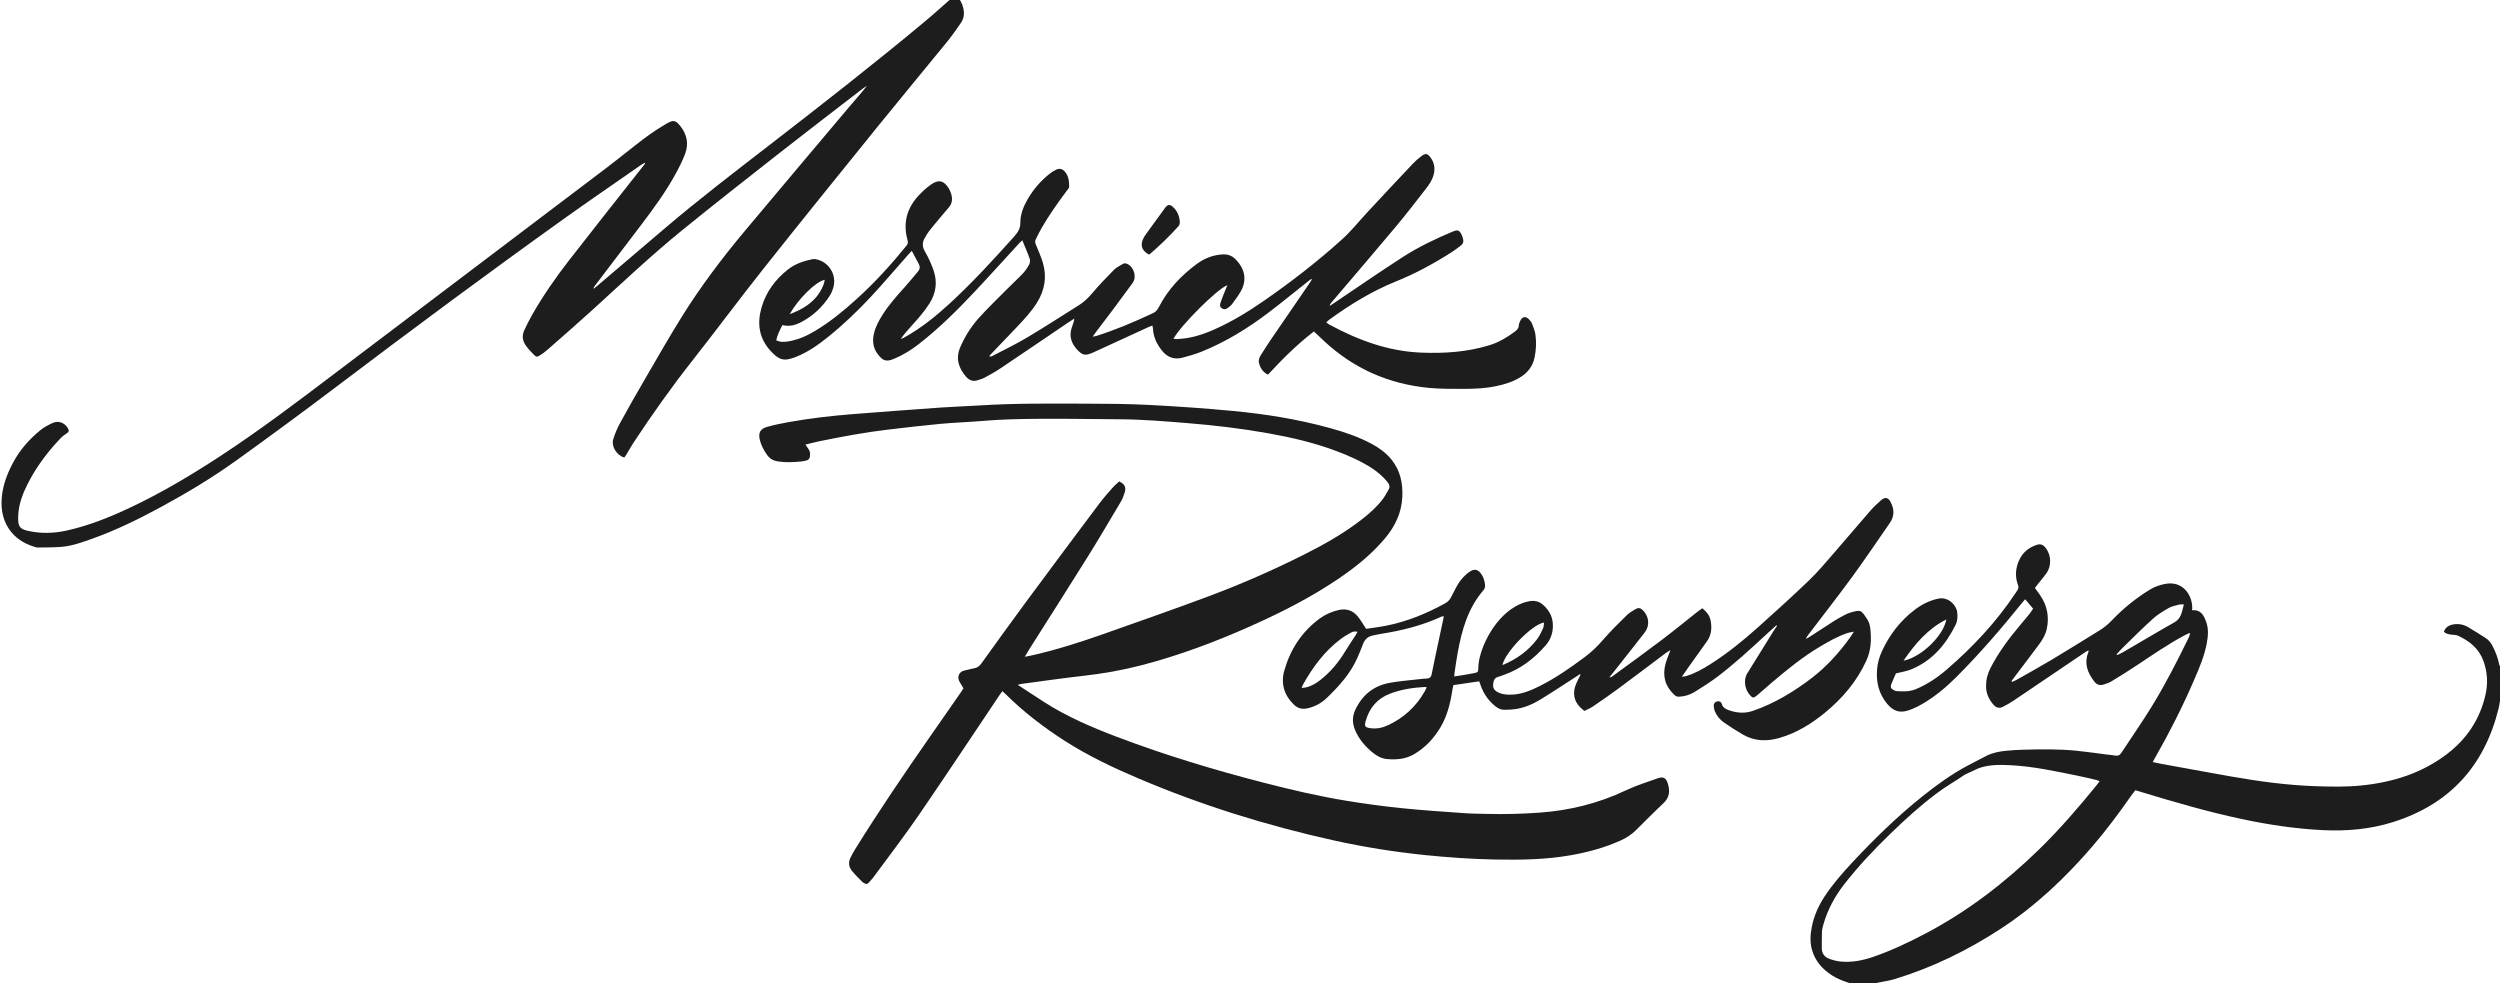 <?xml version="1.0" encoding="UTF-8"?>
<!-- Generator: Adobe Illustrator 28.1.0, SVG Export Plug-In . SVG Version: 6.00 Build 0)  -->
<svg xmlns="http://www.w3.org/2000/svg" xmlns:xlink="http://www.w3.org/1999/xlink" version="1.1" id="Layer_1" x="0px" y="0px" viewBox="0 0 5735.653 2256.281" xml:space="preserve">
<g id="Merrick">
	<path fill="#1D1D1D" d="M2193.699-10c8.552,7.485,13.457,17.033,16.168,27.944c3.051,12.276,1.994,24.04-5.242,34.478   c-10.24,14.772-20.462,29.633-31.798,43.555c-52.811,64.861-106.374,129.11-158.973,194.141   c-87.598,108.301-175.181,216.623-261.771,325.729c-55.509,69.942-108.677,141.739-163.914,211.903   c-47.87,60.807-92.517,123.836-135.055,188.415c-5.856,8.89-10.962,18.272-16.484,27.385c-1.337,2.207-2.948,4.247-4.302,6.176   c-17.675-5.254-30.363-25.547-25.286-42.349c3.916-12.962,9.464-25.664,15.96-37.567c17.869-32.741,36.325-65.172,55.087-97.412   c27.979-48.078,55.556-96.422,84.866-143.684c43.974-70.907,94.262-137.346,147.827-201.26   c79.41-94.749,159.098-189.266,238.8-283.769c13.078-15.507,26.839-30.438,39.372-46.934c-2.761,1.835-5.646,3.509-8.264,5.53   c-63.57,49.066-127.392,97.81-190.585,147.358c-75.255,59.005-150.515,118.028-224.754,178.299   c-70.634,57.343-136.738,119.914-204.003,181.129c-34.735,31.611-70.183,62.438-105.438,93.473   c-5.231,4.605-11.006,8.659-16.837,12.499c-6.446,4.246-8.488,4.401-14.087-1.093c-6.848-6.719-13.44-13.905-18.953-21.728   c-7.617-10.81-8.816-22.991-3.01-35.121c5.746-12.003,11.652-23.971,18.254-35.516c24.691-43.177,52.989-84.018,83.415-123.255   c55.744-71.885,112.399-143.062,168.672-214.537c2.232-2.834,4.443-5.685,6.664-8.528c-0.412-0.578-0.825-1.156-1.237-1.734   c-2.883,1.743-5.874,3.329-8.632,5.251c-59.043,41.138-118.48,81.725-177.003,123.592   C1117.274,628.194,943.645,757.084,771.222,887.62c-75.435,57.11-151.669,113.202-228.515,168.398   c-54.944,39.464-112.89,74.387-172.421,106.659c-50.712,27.492-102.24,53.105-156.649,72.505   c-23.517,8.385-47.053,17.303-72.148,19.408c-18.215,1.528-36.586,1.308-54.891,1.554c-3.212,0.043-6.497-1.293-9.661-2.274   c-46.861-14.52-74.049-52.165-73.437-101.071c0.407-32.525,10.955-62.02,25.887-90.332c15.636-29.647,37.327-54.34,63.059-75.406   c8.12-6.648,17.803-11.664,27.35-16.21c8.79-4.184,18.378-3.999,26.74,1.688c3.689,2.509,7.009,6.201,9.231,10.082   c3.594,6.279,2.18,8.548-4.079,12.53c-4.452,2.832-8.769,6.145-12.4,9.955c-33.79,35.46-62.462,74.492-82.605,119.417   c-9.089,20.272-14.909,41.263-15.056,63.676c-0.131,19.892,3.955,25.634,23.158,29.879c29.768,6.582,59.487,5.634,89.16-1.036   c50.654-11.386,98.445-30.632,145.201-52.706c71.538-33.773,139.306-74.152,205.439-117.408   c89.863-58.778,175.443-123.481,260.971-188.266C863.831,784.222,962.2,709.9,1060.523,635.518   c110.812-83.831,221.692-167.574,332.377-251.573c28.929-21.954,56.923-45.147,85.969-66.941   c16.203-12.158,33.226-23.401,50.729-33.597c15.915-9.27,20.95-7.442,32.068,6.906c14.596,18.837,18.595,39.964,10.339,62.138   c-5.895,15.833-13.622,31.102-21.729,45.97c-22.233,40.771-49.484,78.249-77.46,115.188   c-36.01,47.548-72.206,94.956-108.314,142.429c-1.329,1.747-2.578,3.554-2.712,6.612c2.965-2.402,5.982-4.742,8.886-7.214   c52.269-44.496,104.495-89.043,156.789-133.509c76.698-65.217,156.644-126.346,236.268-187.888   c120.757-93.332,241.112-187.182,358.362-284.923C2145.083,29.954,2167.188,9.733,2189.7-10C2191.033-10,2192.366-10,2193.699-10z"></path>
	<path fill="#1D1D1D" d="M1795.027,745.741c-5.788,11.738-11.562,22.463-14.155,34.948c9.885,4.94,19.539,3.878,28.971,2.312   c21.659-3.596,41.317-12.559,60.03-23.728c34.794-20.766,65.865-46.403,95.785-73.522c41.326-37.458,78.762-78.548,113.846-121.853   c3.268-4.034,4.226-7.387,2.758-12.587c-10.851-38.441-2.325-72.611,24.531-101.84c8.945-9.736,18.924-18.896,29.731-26.46   c17.173-12.02,29.841-8.451,40.523,9.787c2.328,3.975,4.123,8.392,5.403,12.825c3.125,10.825,2.186,21.115-5.45,30.086   c-7.126,8.372-14.328,16.681-21.363,25.129c-8.31,9.98-16.648,19.946-24.627,30.188c-3.458,4.438-6.096,9.523-9.02,14.367   c-6.364,10.54-6.564,20.312,0.032,31.637c7.988,13.716,14.706,28.45,19.876,43.465c9.075,26.355,5.712,51.809-9.359,75.606   c-12.015,18.97-26.825,35.635-41.84,52.171c-8.478,9.337-16.866,18.756-24.221,29.741c2.52-1.122,5.138-2.066,7.545-3.393   c37.595-20.731,70.884-47.25,102.446-76.123c53.181-48.651,101.801-101.677,149.817-155.314   c8.413-9.398,14.743-18.283,14.631-32.128c-0.162-19.992,7.567-38.361,17.695-55.531c12.834-21.759,29.152-40.552,48.831-56.339   c4.892-3.924,10.339-7.392,16.009-10.052c6.965-3.267,13.616-1.903,19.052,4.003c9.321,10.126,10.411,22.775,10.38,35.506   c-0.007,2.811-3.005,5.766-4.97,8.399c-20.939,28.053-41.201,56.568-58.691,86.937c-4.645,8.065-8.525,16.569-12.817,24.84   c-2.16,4.162-1.695,7.935,0.132,12.29c5.534,13.186,11.27,26.368,15.552,39.984c10.314,32.799,5.189,63.915-12.743,92.902   c-13.046,21.089-30.061,39.041-46.987,56.974c-19.664,20.834-39.614,41.398-59.426,62.093c-1.112,1.162-2.101,2.442-3.62,4.222   c4.633,1.743,7.731-0.7,10.602-2.199c25.664-13.401,51.824-25.997,76.656-40.812c40.042-23.888,79.181-49.288,118.711-74.034   c11.97-7.494,21.737-17.097,30.916-27.959c15.666-18.539,32.581-36.07,49.666-53.338c5.468-5.526,13.031-9.043,19.822-13.175   c4.868-2.962,9.464-1.475,13.966,1.557c11.523,7.763,19.223,27.963,8.476,42.435c-14.301,19.258-28.355,38.7-42.704,57.921   c-13.755,18.424-27.762,36.661-41.636,54.997c-1.979,2.615-3.834,5.324-6.942,9.657c4.156-0.778,6.573-0.977,8.827-1.689   c42.301-13.379,83.071-30.598,123.261-49.265c1.208-0.561,2.351-1.301,3.604-1.716c7.694-2.548,12.421-7.74,16.151-15.017   c20.632-40.246,50.831-72.276,86.921-98.981c17.797-13.169,37.683-20.89,60.045-22.064c12.267-0.644,22.012,3.763,30.302,12.454   c18.995,19.913,25.751,44.96,11.248,71.346c-5.894,10.723-13.443,20.576-20.697,30.491c-2.486,3.398-6.213,5.979-9.646,8.572   c-4.302,3.25-8.823,4.22-13.779,0.747c-4.876-3.418-4.5-8.092-3.012-12.531c2.85-8.509,6.332-16.809,9.606-25.174   c1.874-4.788,3.858-9.534,6.186-15.27c-22.886,8.214-108.035,93.355-123.637,123.044c2.455,0.235,4.567,0.65,6.67,0.607   c31.236-0.639,60.259-10.056,88.42-22.649c40.294-18.019,77.718-41.033,113.894-66.15c62.197-43.183,121.97-89.433,178.145-140.294   c20.592-18.643,37.843-40.281,56.603-60.573c35.047-37.911,70.4-75.541,105.859-113.068c6.139-6.497,13.034-12.453,20.287-17.678   c8.63-6.217,12.961-5.269,19.415,3.173c11.188,14.635,11.826,30.946,5.266,47.314c-3.297,8.227-8.347,16.017-13.818,23.062   c-23.092,29.733-45.998,59.649-70.158,88.506c-49.2,58.764-99.17,116.884-148.8,175.288c-1.593,1.874-2.941,3.956-3.357,6.989   c1.822-1.146,3.675-2.244,5.46-3.444c53.365-35.867,106.282-72.424,160.234-107.384c36.93-23.929,76.647-43.002,117.281-59.971   c10.763-4.495,14.554-2.962,19.691,7.542c1.593,3.257,2.74,6.819,3.524,10.366c1.243,5.622-0.127,10.625-4.981,14.202   c-6.969,5.136-13.749,10.58-21.031,15.232c-41.045,26.219-83.601,49.36-128.937,67.664   c-54.619,22.052-104.566,52.784-152.126,87.401c-2.118,1.541-3.949,3.476-7.021,6.215c3.181,2.193,5.6,4.218,8.321,5.683   c65.505,35.262,134.042,60.607,209.337,63.658c53.218,2.156,105.86-1.261,157.108-17.08c21.252-6.56,40.133-17.729,57.822-31.03   c4.867-3.66,9.012-7.49,9.204-14.435c0.097-3.5,1.782-7.106,3.332-10.388c4.765-10.087,12.847-11.292,20.487-2.976   c2.671,2.908,5.335,6.234,6.689,9.859c3.125,8.365,6.705,16.87,7.827,25.609c2.21,17.225,1.354,34.522-2.175,51.691   c-4.246,20.66-16.092,35.358-33.818,46.005c-16.807,10.095-35.215,15.645-54.199,19.641c-25.239,5.312-50.893,6.324-76.529,6.299   c-25.626-0.026-51.384,0.179-76.854-2.192c-92.602-8.619-173.527-44.2-241.798-107.787c-3.899-3.632-7.686-7.386-11.564-11.042   c-3.626-3.419-7.305-6.784-11.539-10.709c-38.331,29.66-72.535,63.541-105.294,99.08c-12.065-5.778-17.862-15.588-20.7-27.272   c-1.67-6.877,1.451-13.118,5.064-18.814c7.316-11.534,14.617-23.088,22.314-34.368c30.043-44.033,60.241-87.96,90.37-131.935   c1.288-1.88,2.457-3.842,4.406-6.905c-4.97,0.52-7.194,3.463-9.784,5.511c-29.799,23.556-59.184,47.652-89.403,70.654   c-47.883,36.446-98.846,67.916-154.84,90.483c-14.128,5.694-28.962,9.807-43.716,13.729c-19.485,5.18-35.276-1.211-47.58-17.059   c-11.293-14.545-19.105-30.391-19.931-49.155c-0.098-2.227-0.833-4.426-1.435-7.455c-2.968,1.095-5.398,1.813-7.678,2.859   c-41.757,19.164-83.495,38.368-125.241,57.557c-1.815,0.834-3.644,1.639-5.488,2.406c-15.388,6.406-21.584,5.545-33.066-6.413   c-14.424-15.022-20.578-32.436-13.02-53.035c2.247-6.124,4.481-12.252,5.391-19.433c-5.21,3.38-10.479,6.672-15.62,10.153   c-51.313,34.744-102.514,69.655-153.972,104.182c-11.586,7.774-23.915,14.486-36.175,21.186   c-4.895,2.674-10.499,4.083-15.836,5.905c-10.849,3.703-19.674,0.147-26.814-8.134c-17.139-19.877-24.264-41.651-13.325-67.317   c10.701-25.107,25.173-47.939,43.297-68.005c20.515-22.714,42.672-43.952,64.258-65.688c11.968-12.052,24.567-23.494,36.216-35.84   c5.64-5.978,10.376-13.064,14.28-20.317c1.99-3.697,2.801-9.421,1.445-13.279c-4.946-14.069-11.029-27.739-17.049-42.454   c-2.363,2.186-4.313,3.752-5.986,5.573c-35.617,38.749-70.804,77.902-106.903,116.197c-39.101,41.48-79.729,81.432-124.837,116.527   c-17.169,13.358-35.503,24.759-55.601,33.21c-18.879,7.939-26.072,5.738-38.417-10.488c-10.771-14.157-12.47-29.781-8.726-46.441   c3.63-16.153,11.429-30.489,20.244-44.305c14.764-23.139,32.932-43.521,51.324-63.765c10.287-11.323,19.728-23.412,29.66-35.063   c4.743-5.564,4.911-11.244,1.508-17.502c-5.203-9.567-10.204-19.243-15.799-29.834c-2.938,3.149-4.949,5.207-6.853,7.361   c-28.681,32.45-56.736,65.479-86.184,97.216c-31.287,33.719-64.602,65.474-100.551,94.289   c-22.155,17.758-45.414,33.917-72.027,44.451c-27.485,10.878-38.619,8.191-59.086-14.47c-26.093-28.89-30.525-62.663-19.938-99.008   c10.318-35.423,31.398-63.849,59.928-86.532c16.383-13.025,36.08-19.897,56.526-23.994c4.03-0.807,8.703-0.109,12.735,1.072   c27.789,8.138,43.564,36.987,35.267,64.713c-1.887,6.306-4.6,12.604-8.137,18.136c-16.475,25.766-38.223,46.038-65.327,60.328   C1825.057,745.905,1811.16,749.972,1795.027,745.741z M1811.765,720.846c6.923-2.934,14.026-5.506,20.736-8.865   c25.777-12.904,46.242-31.115,56.885-58.703c1.32-3.421,1.792-7.17,2.807-11.392   C1870.755,646.308,1830.095,687.462,1811.765,720.846z"></path>
	<path fill="#1D1D1D" d="M2636.578,584.204c-15.8-7.992-20.593-19.576-14.771-34.295c1.688-4.268,4.172-8.331,6.864-12.075   c14.743-20.499,29.613-40.908,44.552-61.265c5.496-7.49,10.687-8.238,17.501-2.097c10.384,9.359,15.379,21.527,16.118,35.294   c0.162,3.015-1.084,6.89-3.079,9.116C2682.916,542.145,2660.457,563.762,2636.578,584.204z"></path>
</g>
<g id="Rosenberg">
	<path fill="#1D1D1D" d="M5735.653,1608.281c-1.149,6.116-1.993,12.308-3.495,18.336   c-32.698,131.273-112.559,218.745-242.092,259.507c-52.351,16.474-106.228,21.106-160.927,18.418   c-62.376-3.066-123.876-12.273-184.875-25.23c-77.9-16.548-154.31-38.667-230.421-61.889c-4.748-1.449-9.528-2.79-14.876-4.352   c-3.195,4.189-6.328,8.017-9.162,12.054c-27.97,39.836-56.899,78.934-88.621,115.9c-62.156,72.432-130.997,137.564-211.114,189.876   c-75.934,49.58-156.836,89.152-243.808,115.568c-12.659,3.845-25.989,5.475-38.993,8.206c-1.199,0.252-2.282,1.058-3.418,1.606   c-19.331,0-38.661,0-57.992,0c-14.806-4.863-29.484-9.899-42.736-18.49c-22.301-14.457-39.028-33.124-46.157-59.286   c-4.757-17.459-3.599-34.971-0.104-52.478c5.027-25.184,15.31-48.145,29.358-69.504c18.935-28.789,41.651-54.498,65.086-79.607   c49.842-53.4,102.169-104.173,159.235-149.891c32.806-26.283,66.814-50.841,104.017-70.657   c14.103-7.512,28.261-14.925,42.514-22.149c14.179-7.186,29.566-10.193,45.197-11.711c12.917-1.255,25.901-2.096,38.874-2.444   c40.958-1.101,81.946-1.779,122.785,2.307c23.511,2.353,46.91,5.845,70.36,8.806c5.947,0.751,11.989,1.023,17.833,2.248   c6.895,1.444,11.378-0.919,15.126-6.643c23.167-35.391,47.379-70.132,69.559-106.127c31.292-50.781,58.264-103.992,84.541-157.524   c1.555-3.167,2.779-6.497,2.977-11.26c-4.042,1.863-8.188,3.529-12.109,5.618c-37.407,19.938-72.249,43.955-107.456,67.42   c-19.942,13.292-40.31,25.964-60.784,38.426c-5.587,3.401-12.132,5.421-18.453,7.377c-8.176,2.531-15.228-0.087-20.419-6.764   c-15.769-20.283-24.266-42.13-13.801-67.808c0.345-0.847,0.242-1.877,0.479-3.997c-2.496,1.225-4.481,1.926-6.168,3.067   c-55.195,37.32-110.317,74.749-165.581,111.967c-7.979,5.374-16.44,10.112-25.003,14.512c-8.195,4.212-15.514,1.969-21.463-4.908   c-10.305-11.911-16.791-25.011-17.024-41.464c-0.216-15.137,2.993-28.688,9.865-42.138c18.485-36.181,42.572-68.365,68.586-99.278   c6.866-8.158,13.808-16.255,20.495-24.558c3.083-3.829,5.637-8.085,8.98-12.946c-6.095-7.21-11.803-13.962-18.207-21.537   c-2.825,3.276-4.988,5.642-6.996,8.133c-47.708,59.173-97.274,116.715-151.049,170.494c-23.383,23.385-48.733,44.532-77.387,61.256   c-10.005,5.84-20.629,11.014-31.56,14.786c-20.686,7.139-35.651,2.033-49.713-14.878c-19.237-23.134-25.526-49.863-23.027-79.346   c1.199-14.141,4.837-27.436,10.703-40.309c17.174-37.689,41.592-69.706,74.405-95.057c16.493-12.742,34.593-22.099,55.354-26.498   c22.607-4.791,41.64,14.566,43.401,31.469c1.021,9.803,0.769,19.586-3.6,28.404c-22.679,45.772-54.114,83.117-102.796,102.739   c-10.312,4.156-21.662,5.736-34.301,8.952c-2.91,6.695-6.859,15.115-10.238,23.757c-3.076,7.869-1.307,11.653,6.293,15.13   c1.799,0.823,3.772,1.594,5.712,1.73c14.99,1.053,29.785,1.466,44.217-4.592c26.118-10.963,49.289-26.506,70.557-44.85   c60.062-51.805,113.933-109.255,157.975-175.517c1.476-2.22,2.934-4.451,4.39-6.684c2.528-3.879,2.786-7.642,1.084-12.213   c-6.831-18.342-5.688-36.626,1.84-54.523c7.842-18.643,21.868-30.687,40.851-37.061c8.652-2.905,14.535-0.948,20.274,6.098   c13.716,16.84,14.748,41.91,2.054,59.421c-6.055,8.354-12.781,16.222-19.191,24.319c-2.249,2.841-4.459,5.711-6.948,8.903   c3.98,5.47,7.767,10.483,11.353,15.636c16.689,23.983,22.137,50.346,15.82,78.857c-2.853,12.873-9.602,24.185-17.299,34.669   c-15.772,21.479-32.077,42.565-48.145,63.826c-5.194,6.874-10.333,13.791-15.496,20.688c0.388,0.619,0.776,1.239,1.164,1.858   c3.115-1.321,6.394-2.349,9.317-4.007c27.801-15.774,55.813-31.203,83.234-47.617c36.868-22.067,73.265-44.921,109.868-67.43   c10.279-6.321,19.163-14.166,27.548-22.903c25.947-27.037,54.908-50.49,86.945-69.988c10.287-6.261,21.545-10.248,33.457-12.65   c40.731-8.213,60.966,23.557,63.02,49.85c0.255,3.264,0.035,6.565,0.035,10.524c19.83-2.112,26.557,11.571,31.904,25.799   c6.293,16.747,4.669,34.102,1.35,51.295c-5.534,28.672-16.997,55.311-28.453,81.917c-26.235,60.934-56.118,120.052-88.96,177.683   c-1.963,3.446-3.853,6.933-6.387,11.501c6.296,1.316,11.665,2.564,17.082,3.551c53.709,9.781,107.39,19.727,161.151,29.213   c64.981,11.465,130.307,20.404,196.333,22.592c34.946,1.158,69.986,1.866,104.859-1.709   c71.866-7.367,138.936-28.313,196.889-72.965c45.105-34.754,74.83-79.796,87.35-135.802c5.916-26.462,4.203-52.248-5.152-77.615   c-10.405-28.216-31.997-45.166-58.176-57.258c-3.756-1.735-8.401-1.67-12.668-2.142c-6.931-0.767-13.873-1.334-19.663-6.814   c3.767-10.94,12.226-15.389,22.569-17.009c11.589-1.815,22.767,0.372,32.787,6.206c13.803,8.036,27.197,16.78,40.682,25.356   c6.914,4.397,11.862,10.618,15.571,17.884c6.994,13.697,12.7,27.842,15.417,43.076c0.208,1.164,1.171,2.193,1.782,3.285   C5735.653,1554.947,5735.653,1581.614,5735.653,1608.281z M4508.033,1777.109c-26.611,18.314-40.726,24.912-66.512,44.332   c-37.555,28.284-72.218,60.032-105.975,92.761c-36.638,35.522-71.486,72.643-103.062,112.79   c-22.285,28.333-39.35,59.345-49.175,94.137c-1.53,5.416-3.023,11.014-3.273,16.585c-0.552,12.305-0.23,24.647-0.398,36.973   c-0.166,12.16,5.791,20.677,16.645,24.807c8.598,3.272,17.839,5.696,26.976,6.546c25.61,2.381,50.378-2.488,74.561-10.836   c42.621-14.713,83.218-34.032,122.939-55.103c94.886-50.336,179.085-115.216,255.936-189.939   c47.858-46.534,91.42-96.92,133.476-148.661c2.075-2.553,3.98-5.243,6.896-9.103c-3.447-1.369-5.468-2.479-7.631-2.981   c-14.909-3.463-29.785-7.102-44.786-10.12c-50.245-10.109-100.348-21.135-151.79-23.669c-24.696-1.216-49.258-1.68-73.033,6.788    M5010.379,1386.801c-4.483,0-7.54-0.624-10.219,0.116c-8.291,2.289-17.155,3.833-24.481,7.985   c-12.652,7.17-25.434,14.845-36.164,24.523c-23.911,21.568-46.632,44.46-69.734,66.919c-4.814,4.681-9.181,9.824-13.754,14.755   c0.428,0.585,0.855,1.171,1.283,1.756c4.379-2.085,8.931-3.873,13.11-6.302c39.346-22.877,78.395-46.276,118.039-68.621   C5004.967,1418.628,5005.746,1402.882,5010.379,1386.801z M4367.103,1515.813c40.512-7.736,92.083-57.617,98.26-94.587   C4422.825,1442.683,4393.943,1476.791,4367.103,1515.813z"></path>
	<path fill="#1D1D1D" d="M2334.773,1571.093c21.244,13.876,40.372,26.507,59.637,38.927   c52.654,33.946,109.865,58.422,168.174,80.558c110.622,41.995,223.73,76.048,338.251,105.549   c62.561,16.116,125.478,30.8,189.247,41.198c41.711,6.801,83.661,12.513,125.698,16.83c48.346,4.965,96.892,8.044,145.38,11.535   c16.262,1.171,32.613,1.13,48.924,1.576c40.309,1.103,80.561,0.027,120.788-2.778c69.496-4.846,135.856-21.162,199.051-51.094   c23.655-11.204,48.882-19.187,73.656-27.888c12.541-4.404,18.755-0.745,22.797,11.947c5.426,17.033,4.115,32.275-10.17,45.59   c-21.686,20.212-42.457,41.408-63.558,62.244c-10.093,9.966-21.821,17.325-34.72,23.133c-36.679,16.515-75.155,26.849-114.629,33.8   c-57.046,10.045-114.629,10.826-172.308,9.77c-53.646-0.982-107.132-4.682-160.489-10.111   c-71.283-7.254-141.952-18.558-211.902-34.083c-152.812-33.917-301.719-80.25-445.858-141.493   c-58.291-24.767-115.545-51.788-168.991-85.999c-49.492-31.68-96.025-67.302-137.758-108.9c-1.837-1.831-3.83-3.504-6.297-5.748   c-2.285,3.156-4.261,5.715-6.06,8.393c-61.863,92.105-123.058,184.668-185.822,276.156   c-33.349,48.612-69.382,95.383-104.301,142.914c-3.142,4.276-7.045,7.988-10.509,12.035c-2.887,3.372-6.097,3.666-9.725,1.359   c-1.683-1.07-3.661-1.852-5.006-3.247c-8.074-8.373-16.505-16.477-23.838-25.469c-7.3-8.953-8.43-19.442-3.204-30.039   c3.087-6.26,6.405-12.44,10.077-18.373c54.729-88.424,113.226-174.345,172.636-259.658c23.23-33.358,46.45-66.724,69.654-100.1   c2.264-3.257,4.384-6.615,6.865-10.372c-2.819-4.757-5.38-9.379-8.224-13.82c-7.752-12.107-2.069-25.073,11.466-27.365   c6.875-1.164,13.536-3.651,20.424-4.655c7.841-1.142,12.938-5.065,17.537-11.46c34.824-48.424,69.659-96.847,105.112-144.81   c54.865-74.226,110.12-148.166,165.473-222.028c9.576-12.777,20.281-24.73,30.826-36.747c4.541-5.175,10.002-9.544,14.697-13.953   c12.378,6.108,16.175,13.045,12.836,24.592c-2.199,7.605-5.111,15.258-9.134,22.041c-25.311,42.682-50.465,85.474-76.728,127.571   c-44.085,70.665-88.969,140.833-133.488,211.228c-3.171,5.015-6.102,10.182-10.099,16.877c4.603-0.816,7.438-1.219,10.227-1.828   c58.005-12.655,114.463-30.602,170.345-50.382c78.767-27.88,157.664-55.432,235.985-84.523   c77.762-28.882,153.744-62.106,227.818-99.542c45.555-23.023,89.808-48.226,130.118-79.829   c17.624-13.816,34.328-28.629,47.68-46.733c4.903-6.647,8.781-14.079,12.818-21.325c3.107-5.579,1.848-10.666-2.126-15.663   c-9.852-12.388-21.474-22.767-34.602-31.484c-26.533-17.617-55.536-30.182-85.23-41.278   c-49.771-18.599-101.271-30.515-153.453-39.912c-61.024-10.989-122.543-18.272-184.27-23.323   c-52.419-4.289-104.881-8.708-157.56-8.992c-59.967-0.324-119.938-1.497-179.899-1.096c-44.6,0.299-89.228,1-133.75,4.82   c-32.837,2.818-65.837,3.794-98.647,6.845c-40.439,3.76-80.778,8.641-121.121,13.366c-52.291,6.124-103.96,16.019-155.527,26.439   c-10.363,2.094-20.572,4.953-32.104,7.764c2.999,4.358,4.93,7.385,7.083,10.246c3.929,5.219,4.052,11.143,3.288,17.184   c-0.611,4.835-3.771,7.846-8.243,9.035c-4.474,1.19-9.1,2.028-13.711,2.447c-17.273,1.568-34.547,2.299-51.815-0.392   c-10.42-1.624-18.57-6.316-24.745-15.125c-7.546-10.765-13.626-22.065-16.618-34.937c-3.568-15.352,1.049-24.743,16.406-29.035   c16-4.472,32.337-7.934,48.701-10.863c49.206-8.806,98.818-14.654,148.636-18.558c67.723-5.307,135.466-10.381,203.227-15.174   c28.892-2.044,57.869-2.859,86.778-4.693c80.855-5.128,161.81-4.376,242.742-4.104c48.624,0.164,97.309,0.376,145.849,2.876   c64.165,3.304,128.323,7.703,192.283,13.763c75.627,7.165,150.597,19.13,223.984,39.469c33.104,9.174,65.602,20.034,95.945,36.486   c17.128,9.287,32.678,20.596,45.008,35.925c20.115,25.008,26.085,54.119,24.672,85.33c-1.654,36.496-16.584,67.498-39.672,95.054   c-30.011,35.819-65.946,64.881-104.348,91.074c-63.244,43.138-131.131,77.754-200.839,108.978   c-83.087,37.216-168.06,69.195-256.351,91.908c-43.283,11.134-87.143,18.733-131.587,23.708   c-46.977,5.259-93.774,12.13-140.644,18.341C2341.605,1569.301,2339.372,1570.022,2334.773,1571.093z"></path>
	<path fill="#1D1D1D" d="M3905.588,1395.53c9.524,7.934,16.702,15.939,19,27.988c3.333,17.479,1.928,33.664-8.851,48.507   c-14.483,19.943-28.7,40.081-42.983,60.169c-4.401,6.19-8.645,12.491-14.175,20.5c4.467-0.671,6.934-0.759,9.23-1.431   c20.022-5.861,38.028-15.944,55.514-27.002c40.121-25.373,76.773-55.317,112.035-86.899c39.198-35.108,78.218-70.46,116.14-106.929   c20.11-19.339,38.02-41.015,56.401-62.092c28.025-32.135,55.442-64.8,83.467-96.935c7.418-8.507,15.833-16.218,24.3-23.719   c8.926-7.909,16.176-6.759,21.79,3.844c8.529,16.11,9.425,32.38-1.549,48.126c-28.573,40.996-56.357,82.567-85.82,122.912   c-32.614,44.66-66.74,88.215-100.209,132.249c-2.412,3.173-4.839,6.335-6.567,10.787c2.025-1.005,4.171-1.823,6.057-3.042   c19.862-12.838,39.6-25.87,59.558-38.555c7.573-4.814,15.562-8.996,23.495-13.216c3.805-2.024,7.792-3.9,11.912-5.104   c25.397-7.426,25.226-6.617,39.472,14.817c4.071,6.127,6.438,14.146,7.236,21.551c2.701,25.041,1.817,49.649-9.016,73.377   c-21.944,48.067-55.123,87-95.6,120.117c-30.924,25.301-64.595,45.963-103.282,57.284c-28.91,8.46-57.388,8.055-84.126-7.375   c-14.963-8.634-29.546-18.017-43.72-27.895c-9.354-6.518-16.772-15.339-21.107-26.117c-1.568-3.898-2.319-8.344-2.404-12.562   c-0.104-5.094,3.624-9.107,8.22-9.895c4.995-0.856,9.101,1.536,10.298,5.954c2.495,9.207,9.778,12.213,17.336,14.828   c18.083,6.258,36.048,7.401,54.714,0.899c49.35-17.188,93.281-43.739,134.511-75.332c34.453-26.4,62.993-58.311,88.185-93.412   c2.465-3.434,4.616-7.093,8.254-12.723c-6.216,1.274-10.1,1.707-13.748,2.877c-23.016,7.381-43.729,19.496-64.373,31.714   c-38.875,23.008-73.711,51.459-108.103,80.49c-10.946,9.24-21.672,18.743-32.504,28.119c-1.763,1.526-3.474,3.13-5.349,4.507   c-6.369,4.677-8.135,4.489-13.555-1.157c-12.079-12.582-16.661-35.207-6.93-50.934c19.975-32.281,40.02-64.519,60.083-96.747   c2.562-4.115,5.402-8.058,8.112-12.081c-0.517-0.447-1.033-0.894-1.551-1.341c-7.737,7.018-15.537,13.966-23.2,21.064   c-36.426,33.743-72.958,67.406-112.605,97.367c-16.429,12.416-33.955,23.457-51.486,34.308   c-10.815,6.694-22.955,10.439-35.94,11.027c-4.405,0.199-7.434-1.171-10.61-4.105c-21.137-19.528-27.74-43.25-20.547-70.828   c2.007-7.695,5.22-15.077,7.916-22.59c0.858-2.394,1.829-4.747,3.652-9.448c-5.238,3.337-8.604,5.186-11.649,7.466   c-35.463,26.561-70.732,53.383-106.362,79.719c-19.545,14.446-39.54,28.299-59.621,41.994c-6.217,4.24-13.386,7.084-19.748,10.374   c-16.583-11.967-25.716-26.574-23.434-46.516c0.627-5.484,2.407-10.983,4.531-16.114c2.872-6.938,6.587-13.526,9.94-20.265   c-0.522-0.453-1.044-0.907-1.566-1.36c-4.271,2.828-8.508,5.708-12.818,8.476c-26.331,16.914-52.383,34.291-79.129,50.525   c-17.413,10.569-36.319,18.328-56.729,21.221c-8.199,1.162-16.574,1.406-24.873,1.456c-7.98,0.048-14.833-3.562-20.882-8.521   c-15.013-12.308-25.994-27.521-32.531-45.867c-1.199-3.366-2.445-6.715-3.975-10.91c-20.012,2.933-39.341,5.766-59.341,8.698   c-0.92,4.721-1.874,8.857-2.517,13.041c-4.585,29.815-11.869,58.726-27.685,84.888c-14.902,24.653-33.941,45.054-58.871,59.995   c-19.939,11.95-41.598,13.748-63.71,11.673c-12.041-1.13-22.889-7.216-32.315-14.861c-17.3-14.029-31.447-30.668-40.231-51.433   c-6.569-15.526-6.883-31.03,0.303-46.436c15.722-33.704,41.677-55.142,78.214-61.974c22.189-4.149,44.86-5.732,67.325-8.379   c6.279-0.74,12.584-1.44,18.895-1.661c6.43-0.226,9.589-3.365,10.791-9.494c2.882-14.7,5.944-29.366,9.056-44.02   c6.014-28.324,12.118-56.629,18.156-84.948c0.26-1.22,0.219-2.503,0.388-4.62c-2.149,0.471-3.765,0.539-5.123,1.164   c-44.542,20.51-91.578,32.172-139.822,39.621c-5.913,0.913-11.714,2.533-17.604,3.619c-11.666,2.152-18.599,9.283-22.658,20.157   c-3.954,10.591-8.355,21.029-12.914,31.379c-15.77,35.797-41.389,64.048-69.086,90.88c-13.401,12.982-28.603,21.341-46.825,24.926   c-11.478,2.258-21.048-0.566-29.328-8.533c-23.004-22.135-30.756-49.054-21.97-79.424c13.908-48.074,40.175-88.285,80.841-118.241   c12.976-9.558,27.514-15.89,43.396-19.566c17.894-4.142,32.51,0.907,43.866,14.486c6.955,8.317,12.246,18.025,19.291,28.622   c14.923-2.307,31.78-4.194,48.322-7.607c47.012-9.702,90.964-27.622,132.854-50.875c6.083-3.376,10.632-7.749,13.681-13.972   c3.515-7.175,7.461-14.139,11.013-21.297c6.005-12.102,14.063-22.633,24.142-31.555c3.46-3.063,7.289-5.909,11.379-8.019   c7.484-3.862,14.395-2.466,19.844,3.821c7.464,8.612,11.113,19.02,11.778,30.184c0.215,3.593-1.517,8.152-3.914,10.924   c-35.614,41.199-49.467,91.316-59,143.18c-2.887,15.711-4.969,31.572-7.372,47.371c-0.29,1.909-0.283,3.864-0.504,7.12   c8.075-1.228,15.488-2.268,22.868-3.5c7.549-1.261,15.101-2.547,22.59-4.119c8.88-1.864,9.574-2.55,9.698-11.981   c0.515-39.14,32.561-110.683,84.57-140.624c10.486-6.037,21.445-10.662,33.46-12.569c11.132-1.766,21.249,0.454,29.877,7.905   c15.717,13.572,24.093,29.934,23.18,51.599c-0.705,16.713-6.427,30.527-17.033,42.576c-26.143,29.699-56.628,53.417-94.42,66.707   c-4.71,1.656-9.315,3.702-14.128,4.951c-8.315,2.158-10.352,8.454-11.36,15.729c-1.062,7.658,1.165,13.72,7.966,17.925   c11.353,7.019,23.909,7.658,36.666,7.002c22.847-1.175,43.295-10.164,63.291-20.206c36.165-18.161,69.088-41.41,101.551-65.37   c16.161-11.928,30.288-25.695,43.447-41c16.897-19.653,35.637-37.76,54.129-55.978c5.589-5.506,12.709-9.676,19.639-13.541   c7.065-3.939,11.463-2.725,17.052,2.849c14.008,13.973,16.07,35.111,3.949,50.764c-25.092,32.405-50.665,64.438-76.042,96.623   c-1.432,1.817-2.881,3.62-5.229,6.568c5.29-0.419,8.015-3.277,10.864-5.365c36.553-26.781,73.311-53.296,109.427-80.658   c28.141-21.321,55.446-43.745,83.155-65.638C3898.486,1400.359,3901.56,1398.384,3905.588,1395.53z M3273.139,1576.897   c-1.915-0.441-2.877-0.896-3.81-0.842c-27.375,1.586-54.296,5.471-80.11,15.331c-29.686,11.339-47.657,33.012-56.052,63.145   c-3.271,11.742-1.415,14.276,10.326,16.025c14.7,2.19,28.596-0.774,41.749-7.019c35.62-16.913,63.488-42.378,83.096-76.697   C3270.104,1583.75,3271.45,1580.421,3273.139,1576.897z M3114.65,1449.363c-8.463-0.739-9.453-1.092-15.713,2.343   c-8.123,4.458-16.198,9.215-23.568,14.801c-36.712,27.829-63.443,64.02-85.769,103.791c-1.236,2.201-1.95,4.695-3.28,7.972   c3.59-0.385,6.215-0.453,8.746-0.973c12.67-2.601,23.535-8.902,33.591-16.759c23.611-18.447,42.479-40.959,57.829-66.64   c7.49-12.531,15.891-24.516,23.826-36.783C3111.701,1454.967,3112.824,1452.647,3114.65,1449.363z M3542.429,1428.291   c-27.217,3.855-89.888,68.47-95.499,97.632c32.325-13.263,59.577-32.79,80.359-60.607c5.49-7.349,9.296-16.067,13.128-24.496   C3542.055,1437.217,3541.781,1432.743,3542.429,1428.291z"></path>
</g>
<g id="Layer_3">
</g>
</svg>
